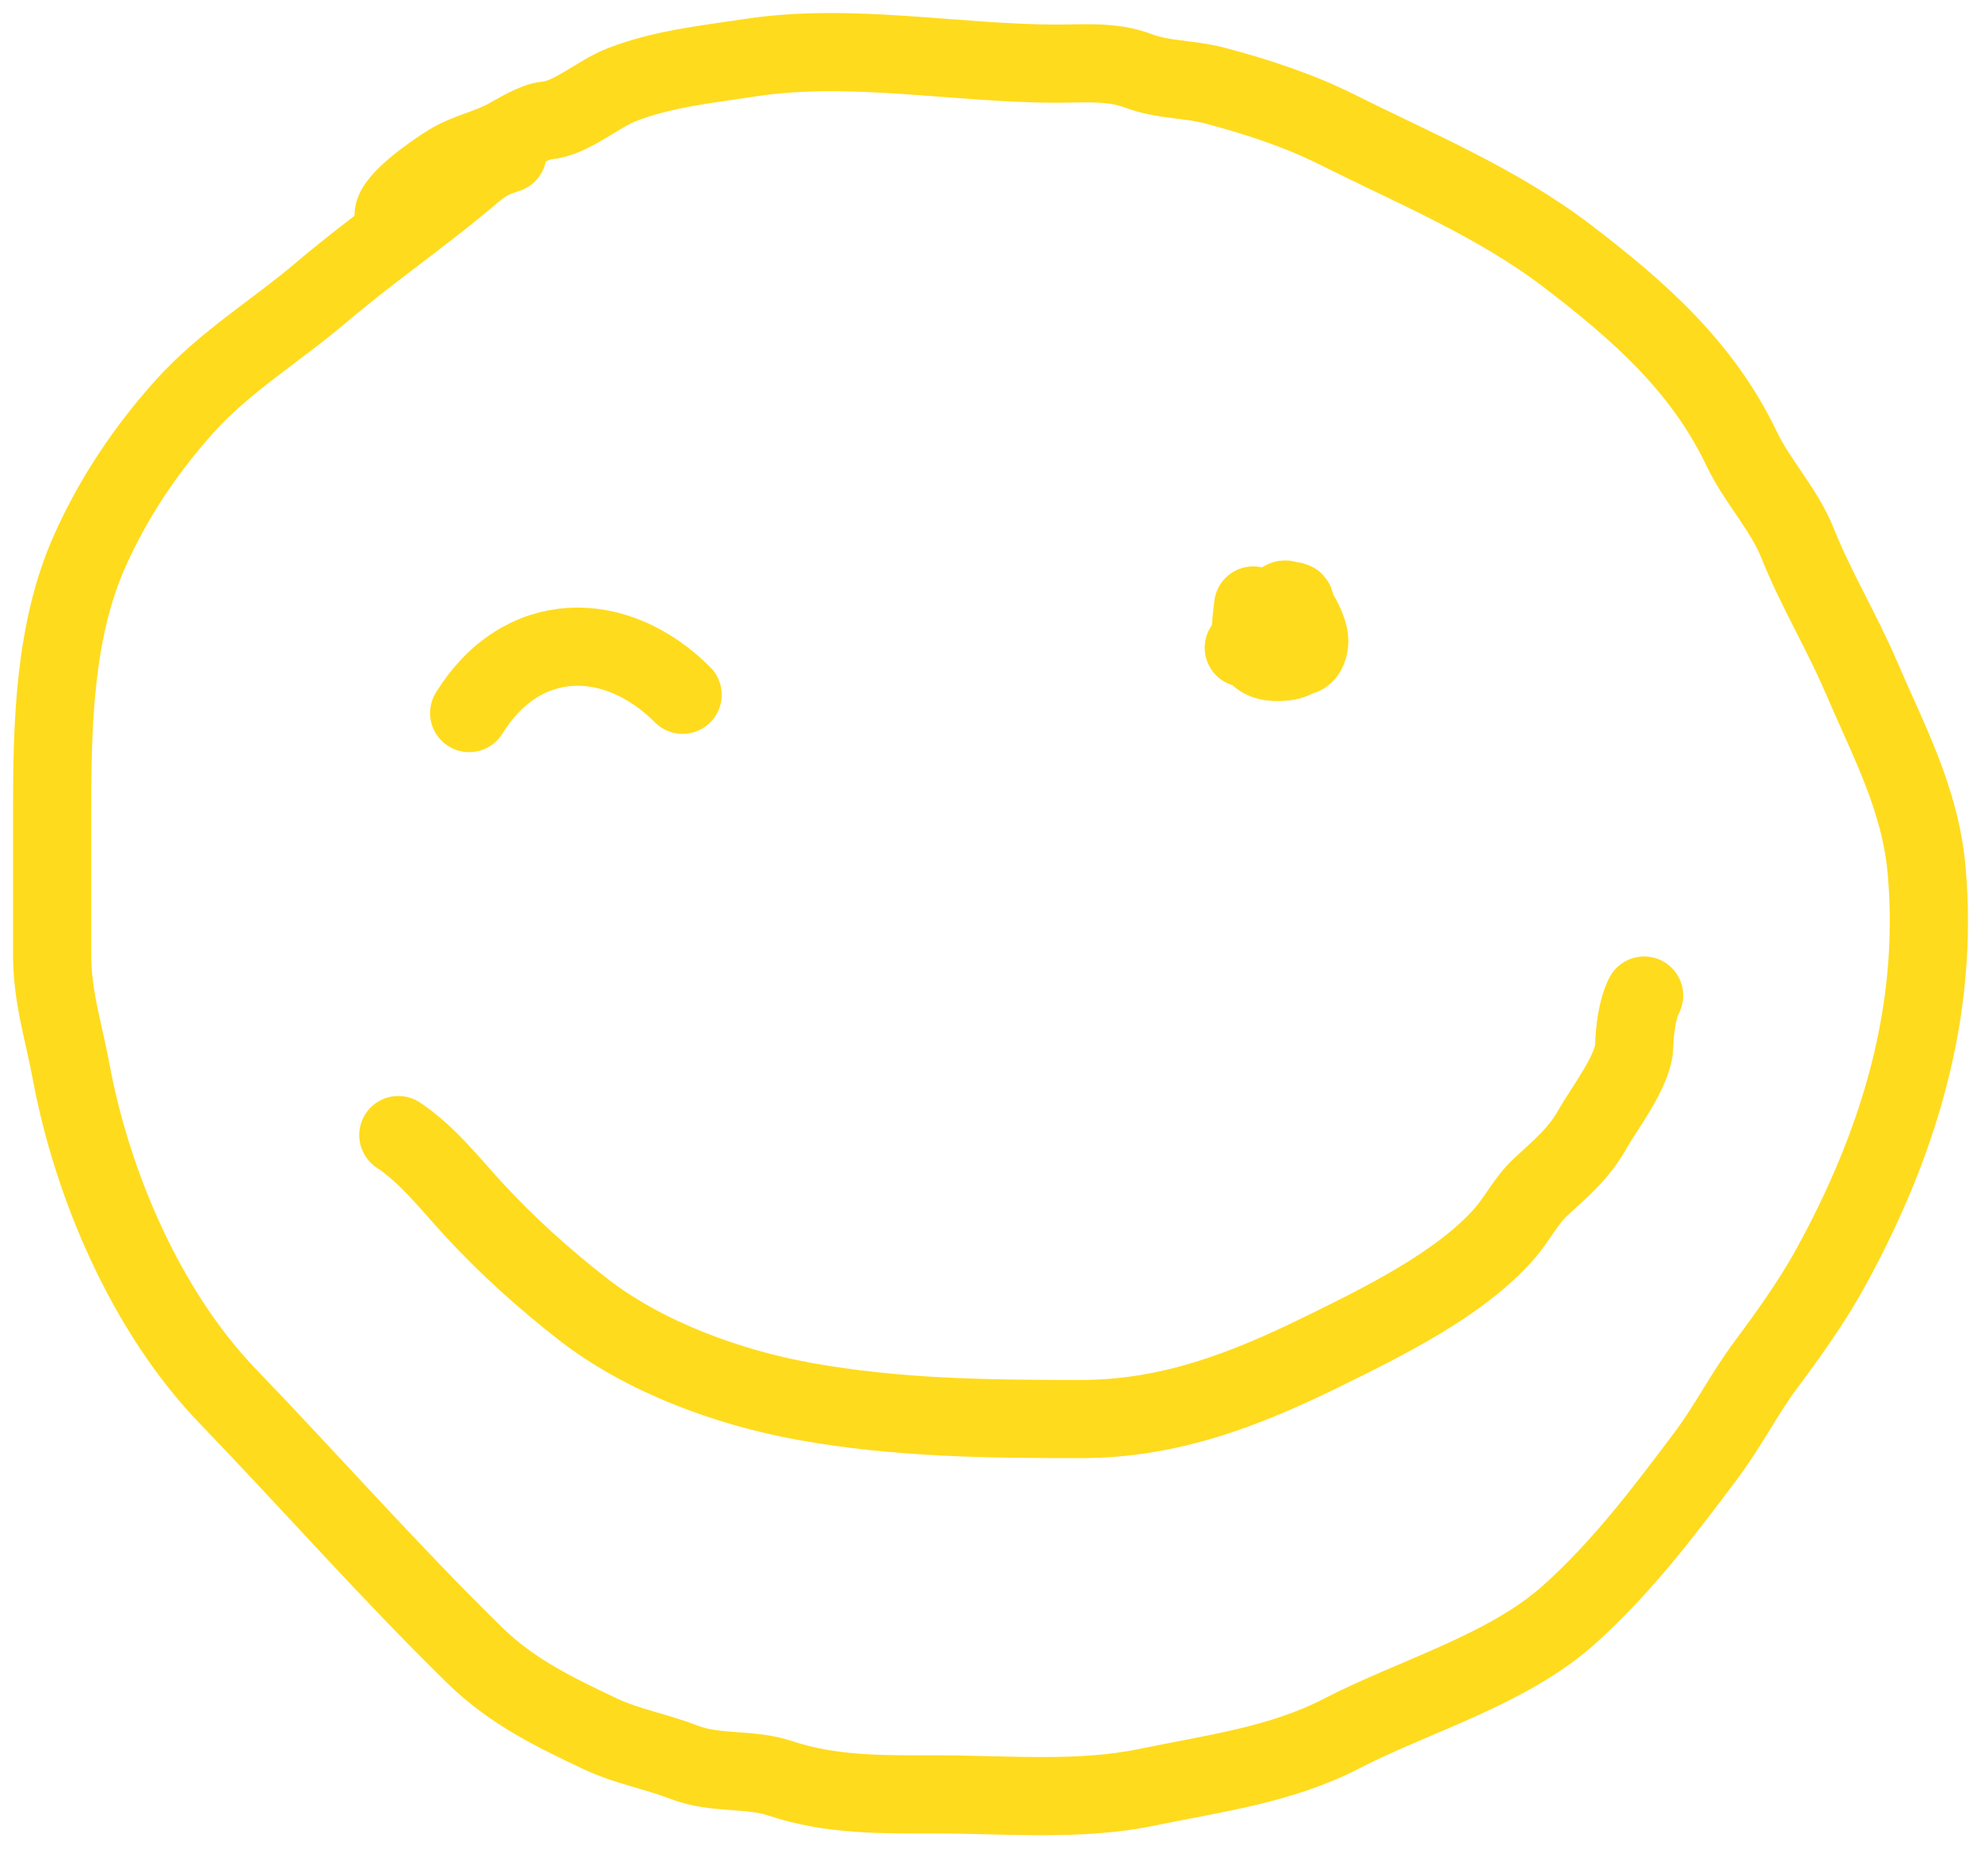 <?xml version="1.0" encoding="UTF-8"?> <svg xmlns="http://www.w3.org/2000/svg" width="38" height="36" viewBox="0 0 38 36" fill="none"> <path d="M9.734 2.949C9.319 3.077 9.199 3.203 8.885 3.465C7.998 4.203 7.046 4.859 6.166 5.608C5.294 6.349 4.32 6.934 3.547 7.791C2.803 8.617 2.183 9.541 1.728 10.556C1.036 12.097 1 13.913 1 15.575C1 16.485 1 17.395 1 18.304C1 19.13 1.216 19.764 1.364 20.558C1.769 22.738 2.805 25.164 4.366 26.785C5.966 28.447 7.471 30.16 9.117 31.769C9.822 32.458 10.647 32.856 11.513 33.265C12.031 33.51 12.588 33.603 13.12 33.811C13.721 34.045 14.374 33.922 14.965 34.119C15.948 34.447 16.93 34.428 17.973 34.428C19.294 34.428 20.702 34.562 22.001 34.291C23.262 34.029 24.566 33.865 25.726 33.265C27.136 32.535 28.917 32.042 30.108 30.971C31.12 30.06 31.911 29.011 32.731 27.918C33.149 27.36 33.452 26.753 33.863 26.199C34.297 25.617 34.758 24.973 35.107 24.339C36.416 21.958 37.197 19.422 36.957 16.697C36.836 15.334 36.232 14.226 35.703 12.992C35.329 12.118 34.83 11.295 34.48 10.419C34.215 9.758 33.71 9.242 33.409 8.61C32.658 7.033 31.428 5.955 30.068 4.915C28.727 3.89 27.156 3.24 25.665 2.494C24.905 2.114 24.112 1.856 23.295 1.64C22.798 1.509 22.324 1.543 21.829 1.357C21.328 1.169 20.803 1.221 20.277 1.221C18.324 1.221 16.32 0.81 14.374 1.109C13.549 1.236 12.711 1.32 11.928 1.625C11.473 1.801 10.946 2.278 10.482 2.312C10.261 2.329 9.909 2.55 9.714 2.656C9.365 2.846 8.965 2.919 8.617 3.131C8.355 3.291 7.55 3.842 7.55 4.132" stroke="#FFDB1D" stroke-width="1.5" stroke-linecap="round"></path> <path d="M9 13.681C10.011 12.048 11.808 12.045 13.094 13.33" stroke="#FFDB1D" stroke-width="1.5" stroke-linecap="round"></path> <path d="M7.641 21.778C8.197 22.149 8.626 22.701 9.074 23.19C9.719 23.892 10.437 24.539 11.188 25.123C12.362 26.036 13.973 26.624 15.426 26.886C17.209 27.208 18.931 27.226 20.736 27.226C22.422 27.226 23.864 26.671 25.362 25.936C26.512 25.371 27.982 24.653 28.84 23.689C29.102 23.396 29.268 23.038 29.557 22.771C29.962 22.396 30.282 22.135 30.55 21.661C30.777 21.26 31.33 20.547 31.347 20.078C31.358 19.766 31.399 19.378 31.538 19.101" stroke="#FFDB1D" stroke-width="1.5" stroke-linecap="round"></path> <path d="M24.039 11.617C24.001 11.983 23.862 12.658 24.419 12.697C24.574 12.709 24.916 12.702 24.939 12.498C25.028 11.727 24.258 11.829 24.72 12.453C24.897 12.693 25.087 12.606 25.114 12.332C25.146 12.015 24.611 11.191 24.579 11.627C24.514 12.537 24.849 12.299 24.849 11.622C24.849 11.189 24.133 12.512 24.63 12.602C25.232 12.712 24.871 11.983 24.419 11.908C23.78 11.801 24.553 13.081 24.665 12.467C24.775 11.86 24.015 12.116 23.859 12.428" stroke="#FFDB1D" stroke-width="1.5" stroke-linecap="round"></path> </svg> 